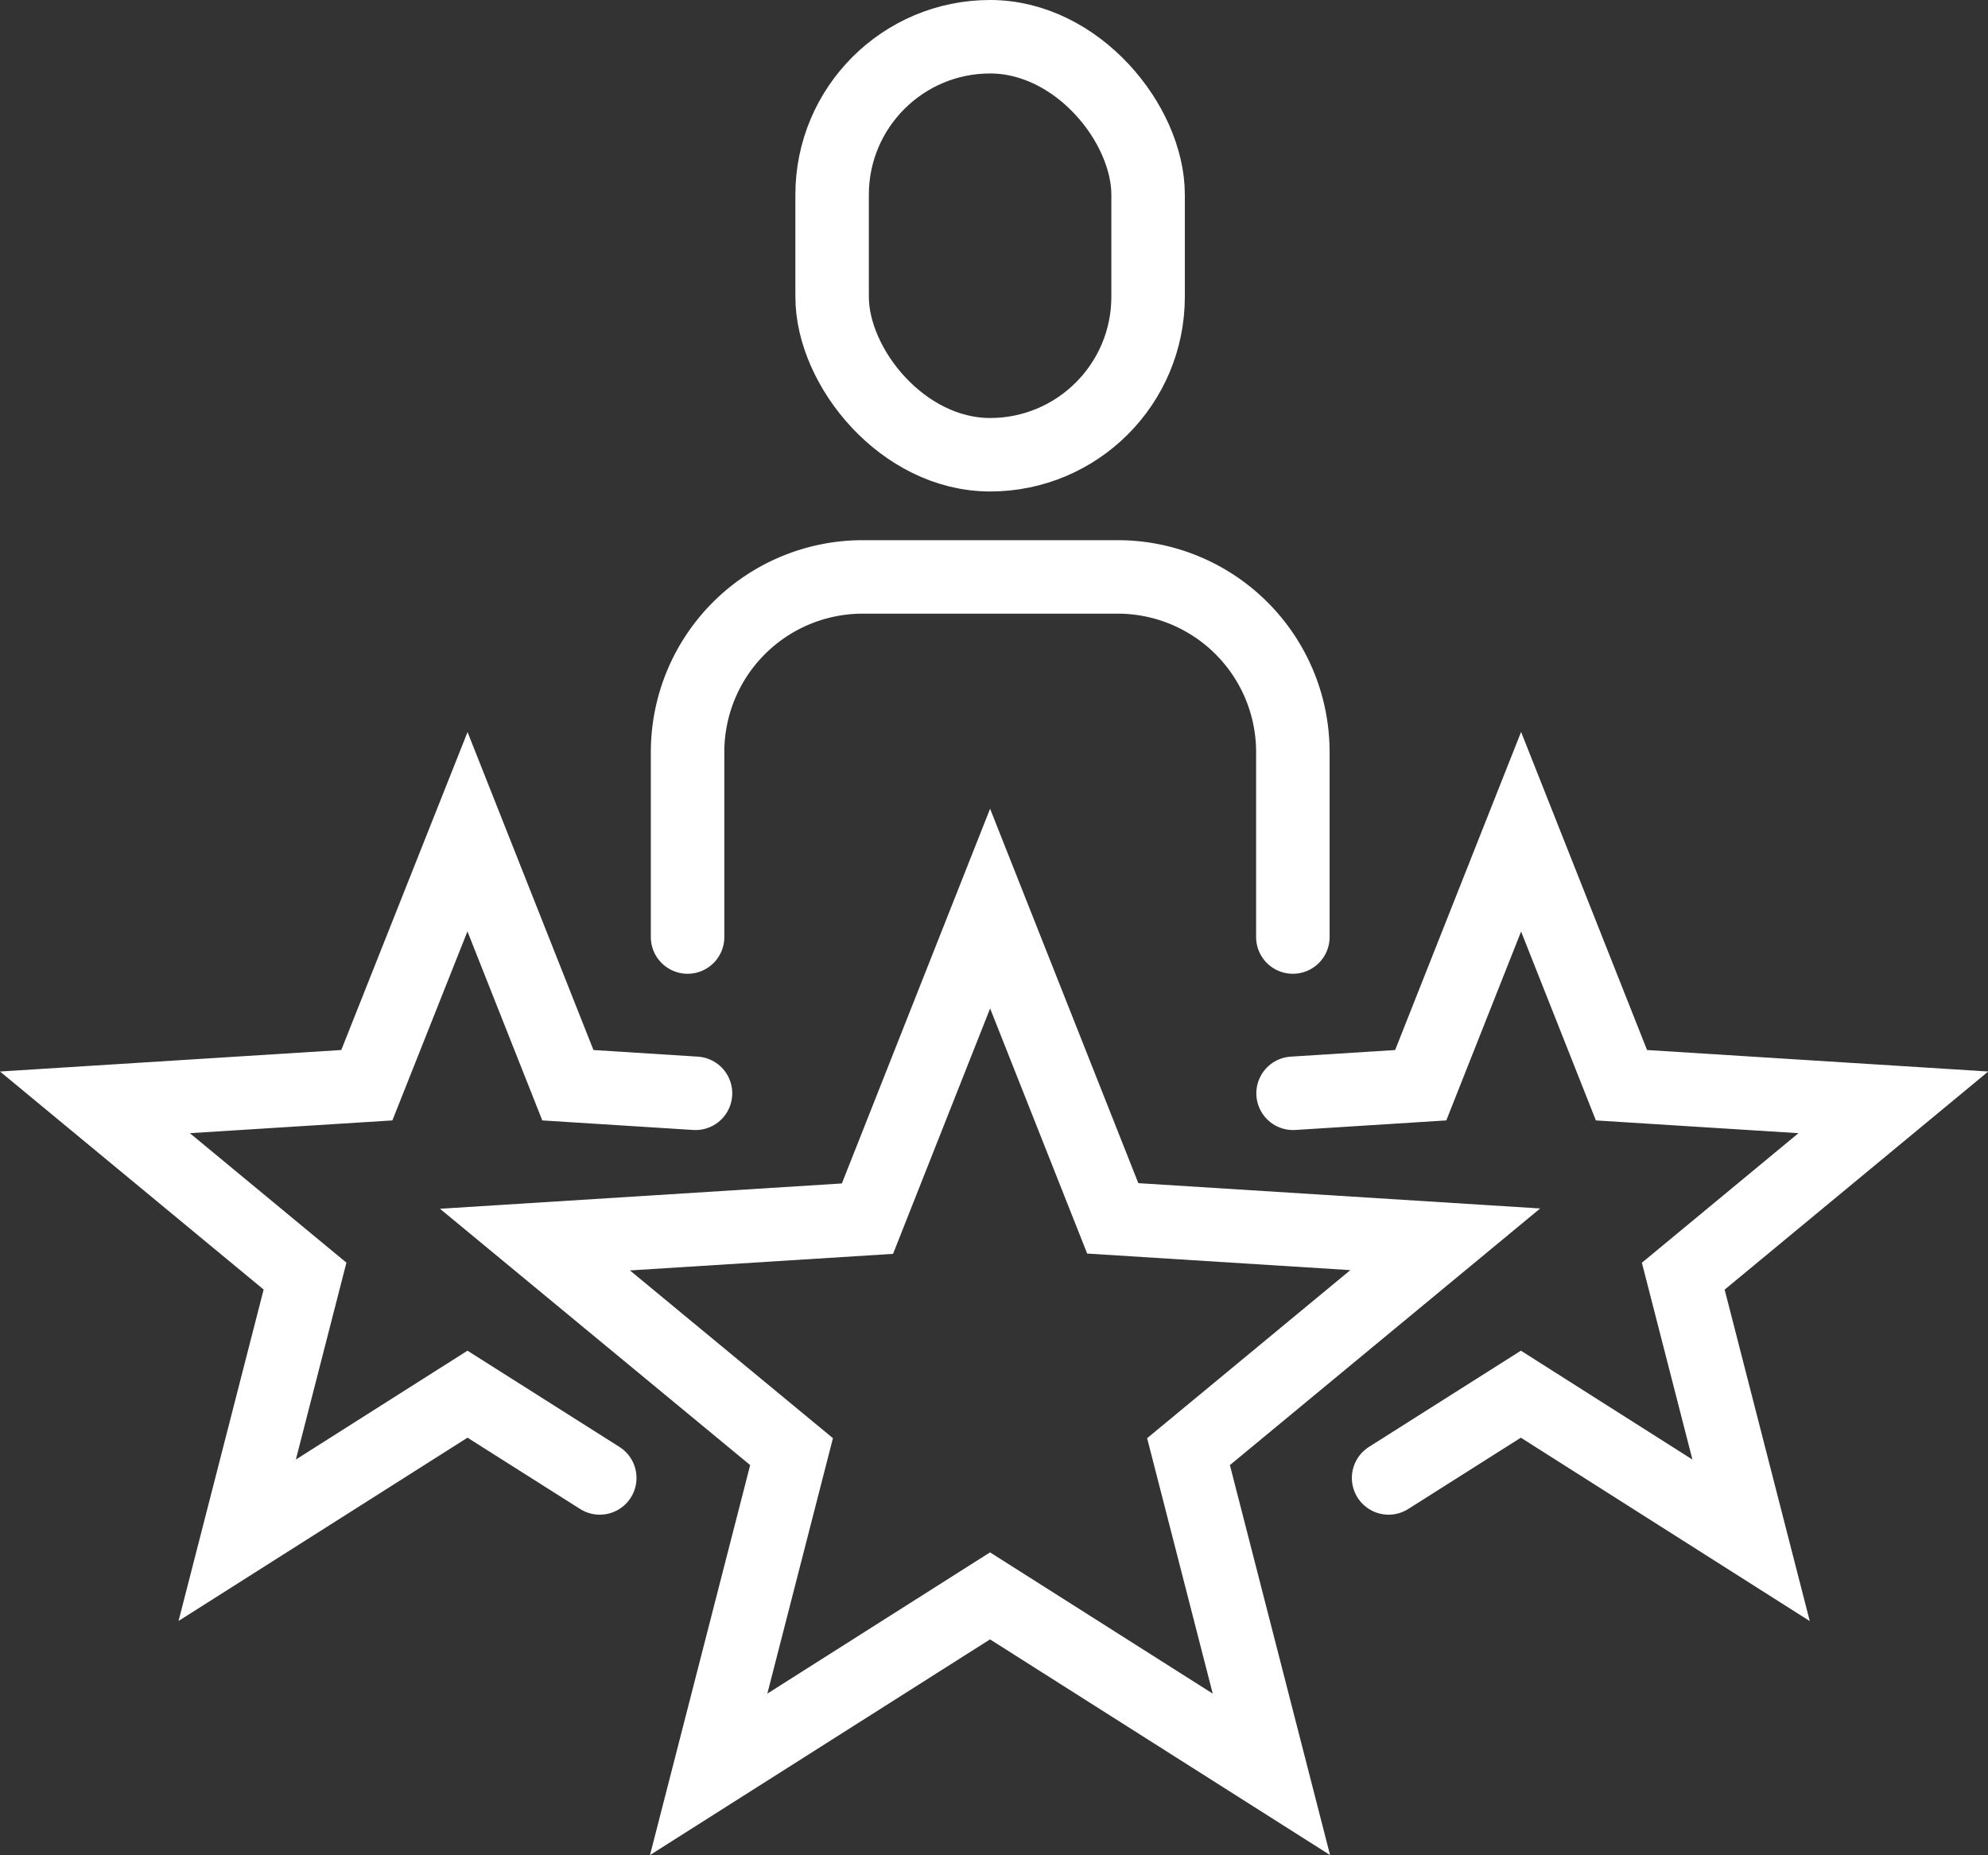 <svg xmlns="http://www.w3.org/2000/svg" width="27.054" height="25.247" viewBox="0 0 27.054 25.247">
  <rect x="0" y="0" width="27.054" height="25.247" fill="#333333" stroke="none"/>
  <g id="Group_195" data-name="Group 195" transform="translate(-3.212 -1.243)">
    <rect id="Rectangle_1098" data-name="Rectangle 1098" width="4.3" height="5.689" rx="2.15" transform="translate(14.536 1.743)" fill="none" stroke="#fff" stroke-linecap="round" stroke-miterlimit="10" stroke-width="1"/>
    <path id="Path_193" data-name="Path 193" d="M22.563,23.777V21.26a2.384,2.384,0,0,1,2.384-2.384h3.465A2.384,2.384,0,0,1,30.8,21.26v2.517" transform="translate(-9.994 -9.781)" fill="none" stroke="#fff" stroke-linecap="round" stroke-miterlimit="10" stroke-width="1"/>
    <path id="Path_194" data-name="Path 194" d="M23.777,29.695l1.669,4.216,4.525.285-3.494,2.89,1.128,4.392-3.829-2.429-3.829,2.429,1.128-4.392L17.583,34.2l4.525-.285Z" transform="translate(-7.091 -16.086)" fill="none" stroke="#fff" stroke-linecap="round" stroke-miterlimit="10" stroke-width="1"/>
    <path id="Path_195" data-name="Path 195" d="M10.1,35.985l-1.8-1.14L5.166,36.833l.923-3.595L3.23,30.873l3.7-.233L8.3,27.19l1.366,3.45,1.737.11" transform="translate(1.274 -14.627)" fill="none" stroke="#fff" stroke-linecap="round" stroke-miterlimit="10" stroke-width="1"/>
    <path id="Path_196" data-name="Path 196" d="M43.608,35.985l1.8-1.14,3.133,1.989-.923-3.595,2.859-2.366-3.7-.233-1.366-3.45-1.366,3.45-1.737.11" transform="translate(-21.499 -14.627)" fill="none" stroke="#fff" stroke-linecap="round" stroke-miterlimit="10" stroke-width="1"/>
  </g>
</svg>
